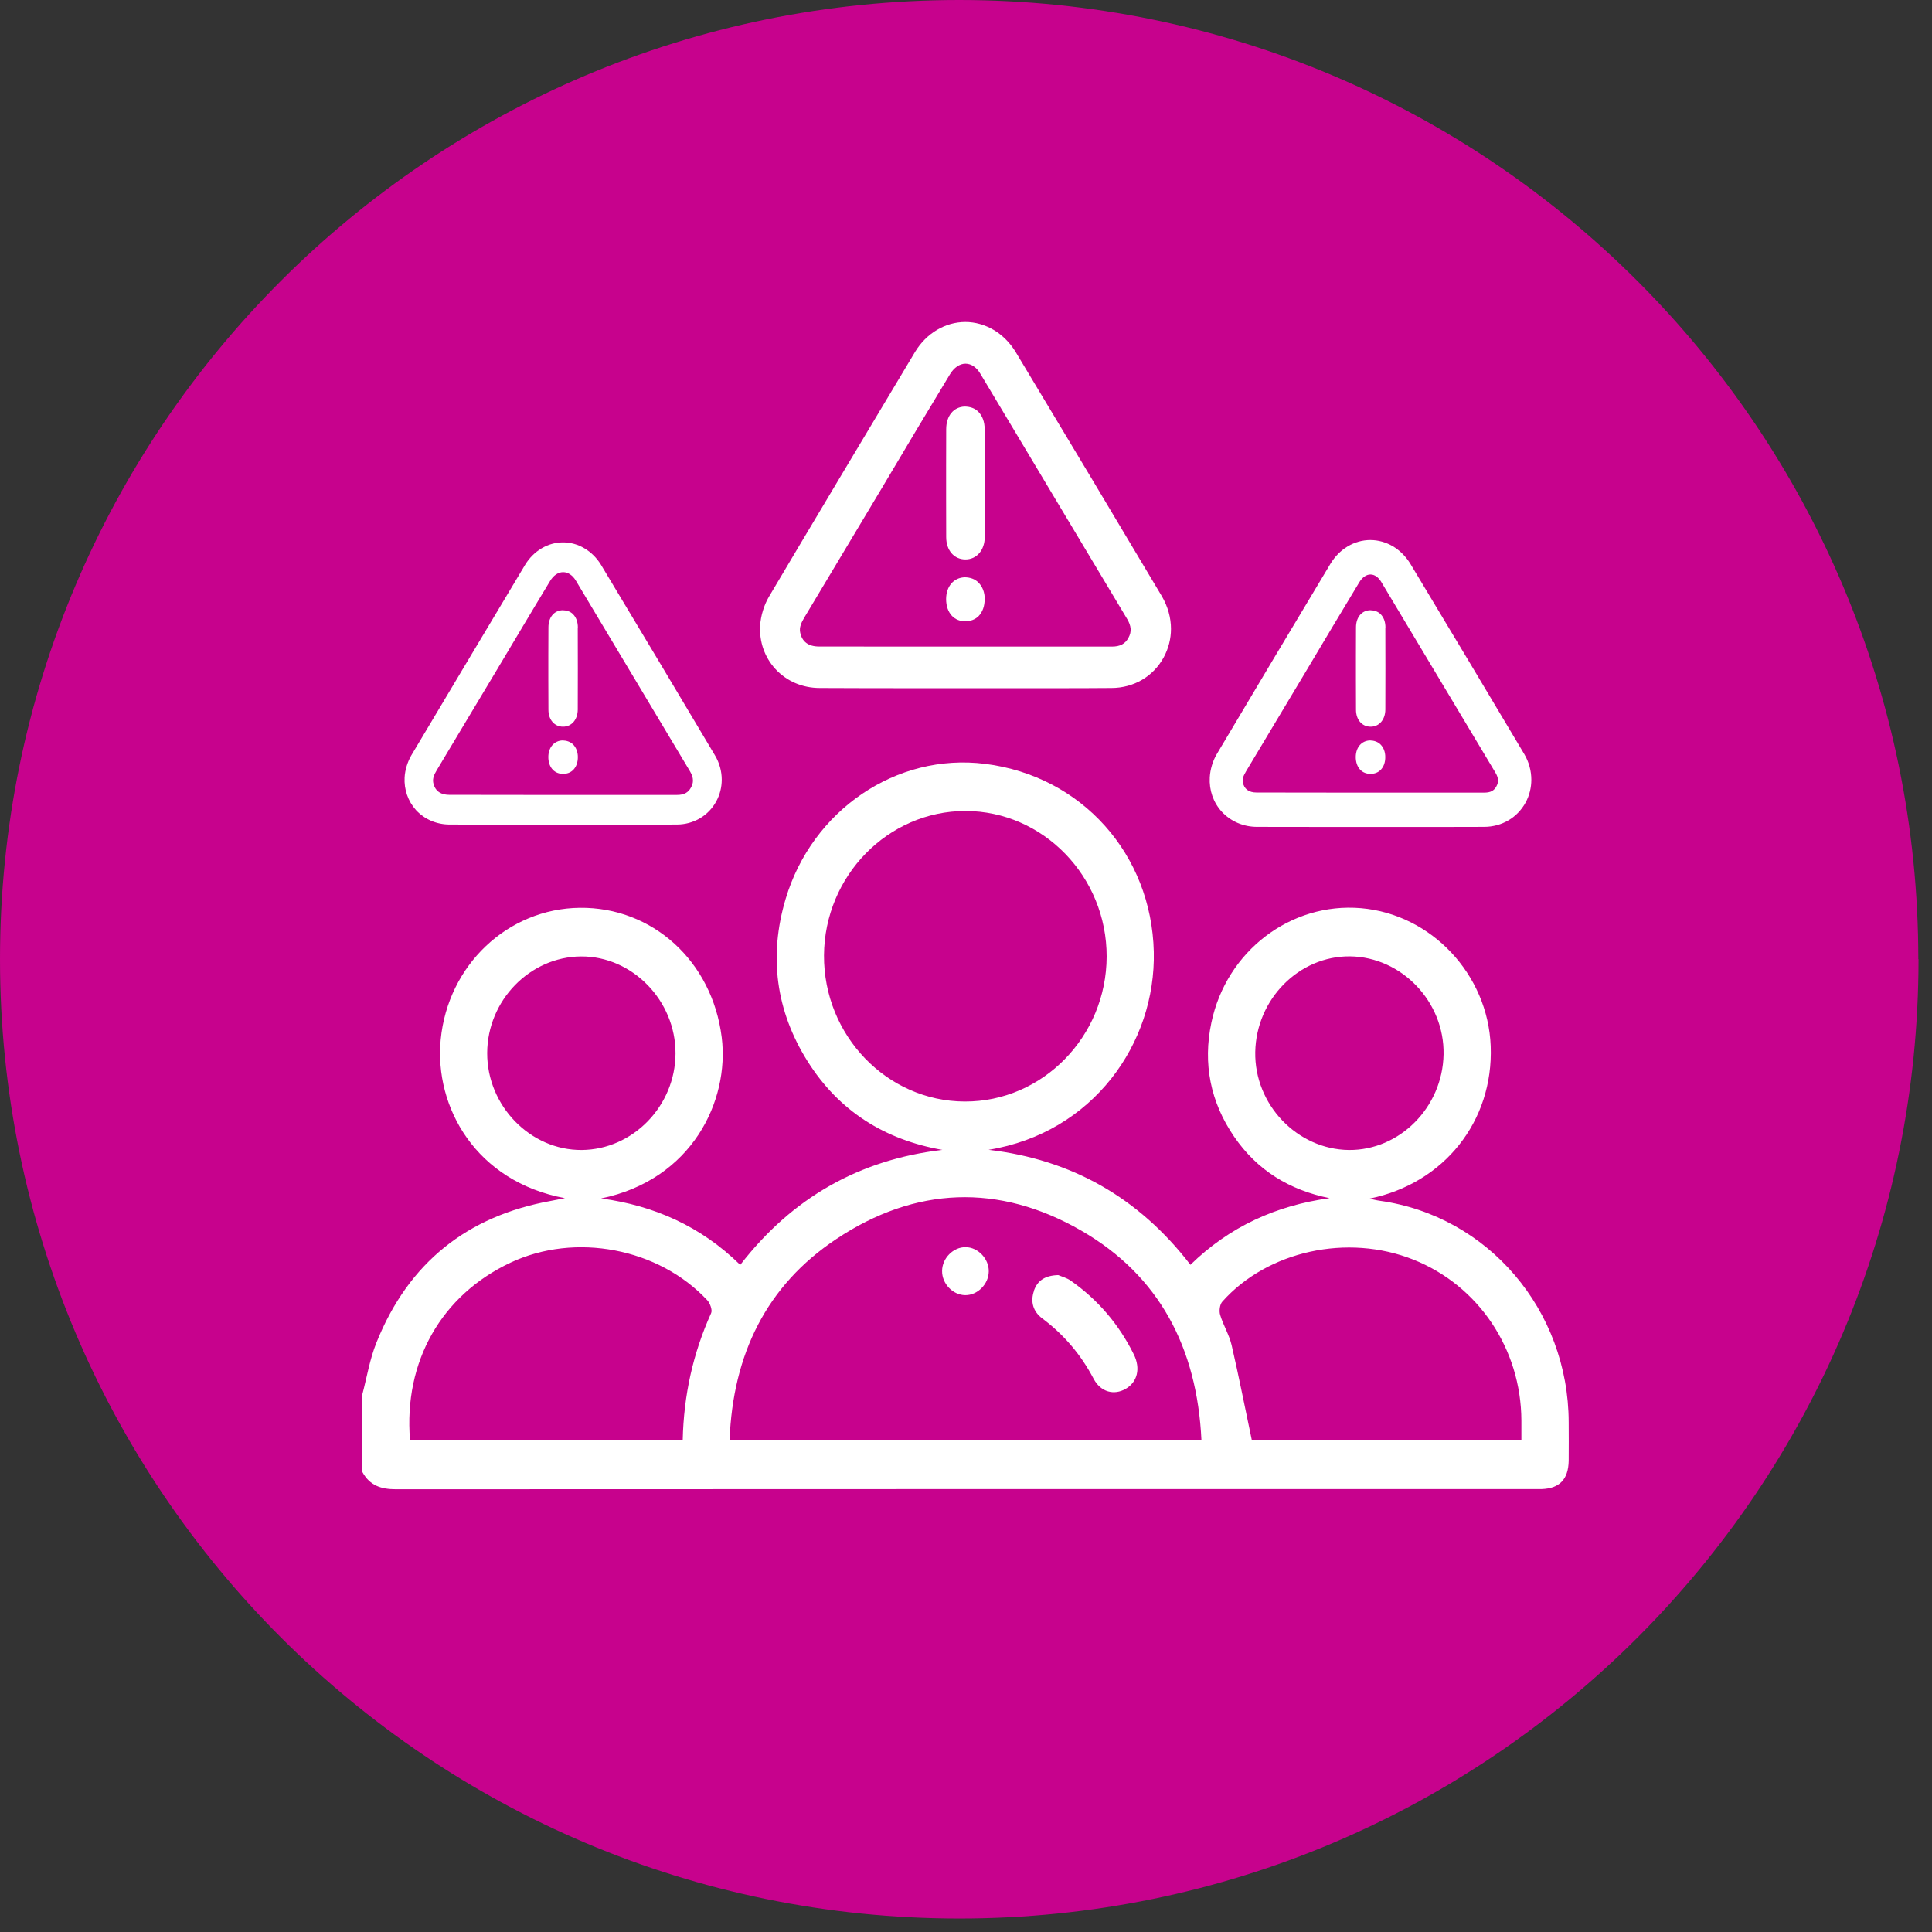 <svg width="96" height="96" viewBox="0 0 96 96" fill="none" xmlns="http://www.w3.org/2000/svg">
<rect x="0" y="0" width="96" height="96" fill="#333333" stroke="none"/>
<path d="M95.33 47.66C95.33 73.98 73.99 95.33 47.67 95.33C21.35 95.33 0 73.99 0 47.66C0 21.33 21.34 0 47.66 0C73.98 0 95.32 21.34 95.32 47.66H95.33Z" fill="#C7028D"/>
<path d="M18 69.305C18.229 68.442 18.372 67.543 18.704 66.717C20.306 62.718 23.244 60.421 27.362 59.674C27.546 59.642 27.725 59.6 28.07 59.536C23.652 58.715 21.575 55.016 21.898 51.658C22.257 47.945 25.235 45.15 28.806 45.108C32.413 45.067 35.391 47.751 35.862 51.547C36.252 54.693 34.391 58.618 29.869 59.55C32.493 59.905 34.817 60.924 36.782 62.852C39.365 59.513 42.698 57.622 46.825 57.137C43.972 56.635 41.689 55.219 40.124 52.728C38.554 50.228 38.19 47.511 39.038 44.666C40.352 40.266 44.529 37.401 48.947 37.955C53.774 38.559 57.219 42.466 57.331 47.29C57.438 51.842 54.307 56.293 49.122 57.133C53.218 57.612 56.568 59.485 59.152 62.847C61.103 60.943 63.418 59.9 66.065 59.536C64.082 59.135 62.471 58.161 61.319 56.473C60.148 54.762 59.762 52.852 60.193 50.814C60.937 47.258 64.14 44.827 67.63 45.127C71.124 45.427 73.937 48.416 74.072 51.981C74.215 55.721 71.743 58.807 68.052 59.559C68.218 59.596 68.384 59.642 68.554 59.665C73.937 60.412 77.934 65.094 77.947 70.67C77.947 71.311 77.956 71.952 77.947 72.593C77.929 73.507 77.49 73.959 76.615 73.991C76.498 73.991 76.382 73.991 76.265 73.991C57.398 73.991 38.536 73.991 19.669 74C18.942 74 18.377 73.82 18.009 73.147C18.009 71.865 18.009 70.578 18.009 69.296L18 69.305ZM59.699 71.56C59.48 66.966 57.605 63.387 53.729 61.15C49.642 58.793 45.475 58.95 41.546 61.574C38.083 63.881 36.414 67.298 36.252 71.565H59.699V71.56ZM54.989 47.535C54.998 43.559 51.836 40.298 47.969 40.298C44.125 40.298 40.967 43.522 40.944 47.47C40.922 51.45 44.071 54.721 47.938 54.734C51.804 54.748 54.98 51.506 54.989 47.53V47.535ZM20.377 71.551H33.924C33.974 69.328 34.436 67.238 35.337 65.246C35.405 65.094 35.283 64.757 35.145 64.609C32.722 62.013 28.582 61.228 25.366 62.741C21.934 64.356 20.055 67.653 20.373 71.551H20.377ZM75.597 71.56C75.597 71.246 75.597 70.914 75.597 70.587C75.583 67.026 73.466 63.876 70.227 62.589C66.957 61.288 62.987 62.151 60.736 64.678C60.61 64.817 60.57 65.14 60.628 65.334C60.78 65.845 61.077 66.32 61.198 66.837C61.556 68.382 61.861 69.946 62.202 71.56H75.597ZM28.905 57.142C31.448 57.123 33.556 54.956 33.566 52.345C33.575 49.721 31.421 47.507 28.869 47.525C26.326 47.544 24.217 49.712 24.208 52.322C24.199 54.947 26.352 57.16 28.905 57.142ZM67.078 47.521C64.553 47.498 62.422 49.642 62.373 52.271C62.324 54.882 64.454 57.114 67.025 57.142C69.55 57.165 71.681 55.02 71.73 52.391C71.779 49.781 69.649 47.548 67.078 47.521ZM51.383 64.13C51.185 64.683 51.338 65.177 51.791 65.513C52.863 66.316 53.706 67.303 54.339 68.507C54.693 69.18 55.357 69.342 55.931 69.014C56.519 68.677 56.685 67.995 56.335 67.294C55.599 65.804 54.554 64.586 53.213 63.641C52.998 63.489 52.728 63.424 52.585 63.359C51.934 63.378 51.558 63.622 51.378 64.125L51.383 64.13ZM49.131 63.175C49.14 62.548 48.597 61.976 47.983 61.971C47.368 61.962 46.816 62.52 46.812 63.152C46.803 63.784 47.346 64.351 47.96 64.356C48.57 64.365 49.127 63.807 49.131 63.175Z" fill="white"/>
<path d="M57.736 29.634C55.543 25.944 53.161 21.968 50.456 17.471C50.178 17.024 49.806 16.65 49.38 16.397C48.944 16.138 48.456 16 47.971 16C46.971 16 46.038 16.553 45.472 17.481C44.288 19.45 39.358 27.701 38.21 29.648C37.963 30.068 37.802 30.593 37.77 31.087C37.726 31.894 37.995 32.655 38.52 33.232C39.085 33.85 39.874 34.186 40.736 34.186C42.431 34.196 44.122 34.196 45.813 34.196H52.3C53.278 34.196 54.255 34.196 55.233 34.186C56.341 34.182 57.31 33.61 57.826 32.66C58.064 32.217 58.185 31.737 58.185 31.248C58.185 30.7 58.032 30.141 57.736 29.634ZM55.247 32.129H45.899C44.167 32.129 42.436 32.129 40.7 32.125C40.166 32.125 39.847 31.885 39.758 31.414C39.713 31.174 39.807 30.948 39.977 30.667L41.449 28.209C42.225 26.908 43.005 25.608 43.786 24.307L45.513 21.406C46.074 20.469 46.639 19.533 47.204 18.597C47.406 18.265 47.688 18.071 47.975 18.071C48.263 18.071 48.532 18.255 48.72 18.583L56.001 30.746C56.216 31.101 56.238 31.391 56.072 31.691C55.911 31.995 55.655 32.129 55.247 32.129Z" fill="white"/>
<path d="M48.927 29.772C48.927 30.114 48.828 30.395 48.636 30.603C48.461 30.782 48.227 30.87 47.967 30.87H47.963C47.703 30.87 47.474 30.782 47.303 30.603C47.11 30.395 47.012 30.109 47.012 29.763C47.016 29.131 47.393 28.698 47.945 28.684C48.2 28.689 48.447 28.767 48.618 28.947C48.819 29.145 48.932 29.436 48.932 29.772H48.927Z" fill="white"/>
<path d="M48.932 21.332C48.936 23.117 48.936 24.902 48.932 26.687C48.927 27.337 48.532 27.798 47.972 27.798C47.411 27.798 47.016 27.351 47.016 26.691C47.012 26.046 47.012 25.4 47.012 24.754V23.154C47.012 22.545 47.012 21.941 47.016 21.327C47.016 20.663 47.384 20.22 47.936 20.202C48.191 20.206 48.429 20.276 48.609 20.455C48.815 20.663 48.927 20.963 48.927 21.327L48.932 21.332Z" fill="white"/>
<path d="M35.522 37.526C33.813 34.648 31.96 31.553 29.861 28.061C29.65 27.72 29.368 27.439 29.045 27.249C28.717 27.051 28.349 26.95 27.977 26.95C27.224 26.95 26.515 27.369 26.089 28.07C25.115 29.694 21.289 36.1 20.437 37.535C20.253 37.853 20.127 38.25 20.105 38.628C20.073 39.237 20.275 39.813 20.67 40.252C21.101 40.717 21.697 40.971 22.352 40.971C23.671 40.976 24.985 40.976 26.304 40.976H31.351C32.109 40.976 32.871 40.976 33.634 40.971C34.468 40.967 35.204 40.533 35.594 39.813C35.773 39.481 35.863 39.117 35.863 38.743C35.863 38.328 35.751 37.908 35.522 37.526ZM33.643 39.5H26.367C25.021 39.5 23.675 39.5 22.321 39.495C22.011 39.495 21.625 39.389 21.527 38.886C21.491 38.683 21.567 38.494 21.706 38.264L22.877 36.308C23.474 35.312 24.075 34.311 24.671 33.315L26.017 31.059C26.452 30.326 26.892 29.602 27.331 28.873C27.497 28.592 27.735 28.43 27.982 28.43C28.228 28.43 28.457 28.587 28.619 28.859L34.284 38.324C34.383 38.49 34.432 38.637 34.432 38.785C34.432 38.9 34.401 39.016 34.338 39.126C34.199 39.385 33.988 39.5 33.643 39.5Z" fill="white"/>
<path d="M28.713 37.618C28.713 37.881 28.637 38.093 28.489 38.25C28.354 38.388 28.179 38.453 27.977 38.453H27.973C27.775 38.453 27.601 38.383 27.47 38.25C27.322 38.093 27.246 37.871 27.246 37.613C27.251 37.133 27.538 36.801 27.959 36.792C28.152 36.797 28.341 36.857 28.475 36.99C28.628 37.143 28.713 37.364 28.713 37.618Z" fill="white"/>
<path d="M28.708 31.179C28.713 32.54 28.713 33.9 28.708 35.261C28.704 35.759 28.403 36.109 27.977 36.109C27.551 36.109 27.251 35.768 27.251 35.266C27.246 34.772 27.246 34.283 27.246 33.789V32.572C27.246 32.106 27.246 31.645 27.251 31.179C27.251 30.672 27.529 30.335 27.955 30.321C28.148 30.326 28.332 30.376 28.471 30.515C28.628 30.672 28.713 30.902 28.713 31.179H28.708Z" fill="white"/>
<path d="M75.737 37.466C74.024 34.588 72.171 31.488 70.072 28.001C69.852 27.646 69.556 27.351 69.219 27.148C68.874 26.945 68.484 26.834 68.093 26.834C67.299 26.834 66.559 27.273 66.111 28.011C65.128 29.643 61.297 36.054 60.459 37.475C60.261 37.812 60.136 38.227 60.113 38.623C60.077 39.265 60.288 39.869 60.705 40.33C61.158 40.819 61.782 41.086 62.468 41.086C63.787 41.091 65.101 41.091 66.42 41.091H71.467C72.229 41.091 72.987 41.091 73.75 41.086C74.629 41.082 75.396 40.63 75.809 39.873C75.997 39.523 76.091 39.135 76.091 38.748C76.091 38.31 75.975 37.867 75.737 37.466ZM74.436 38.78C74.436 38.882 74.409 38.974 74.356 39.071C74.239 39.292 74.059 39.385 73.759 39.385H66.483C65.137 39.385 63.792 39.385 62.437 39.38C62.051 39.38 61.818 39.205 61.755 38.868C61.728 38.716 61.769 38.573 61.917 38.324L62.998 36.52C63.626 35.473 64.254 34.422 64.882 33.375L66.227 31.119C66.667 30.386 67.102 29.662 67.542 28.933C67.69 28.689 67.892 28.546 68.098 28.546C68.304 28.546 68.497 28.684 68.636 28.919L74.302 38.384C74.391 38.531 74.436 38.66 74.436 38.78Z" fill="white"/>
<path d="M68.834 37.618C68.834 37.881 68.758 38.093 68.61 38.25C68.475 38.388 68.3 38.453 68.098 38.453H68.094C67.897 38.453 67.722 38.383 67.591 38.25C67.443 38.093 67.367 37.871 67.367 37.613C67.372 37.133 67.659 36.801 68.08 36.792C68.273 36.797 68.462 36.857 68.596 36.99C68.749 37.143 68.834 37.364 68.834 37.618Z" fill="white"/>
<path d="M68.837 31.179C68.842 32.54 68.842 33.9 68.837 35.261C68.833 35.759 68.532 36.11 68.106 36.11C67.68 36.11 67.379 35.768 67.379 35.266C67.375 34.772 67.375 34.283 67.375 33.79V32.572C67.375 32.106 67.375 31.645 67.379 31.179C67.379 30.672 67.658 30.335 68.084 30.321C68.277 30.326 68.46 30.377 68.6 30.515C68.757 30.672 68.842 30.902 68.842 31.179H68.837Z" fill="white"/>
</svg>
